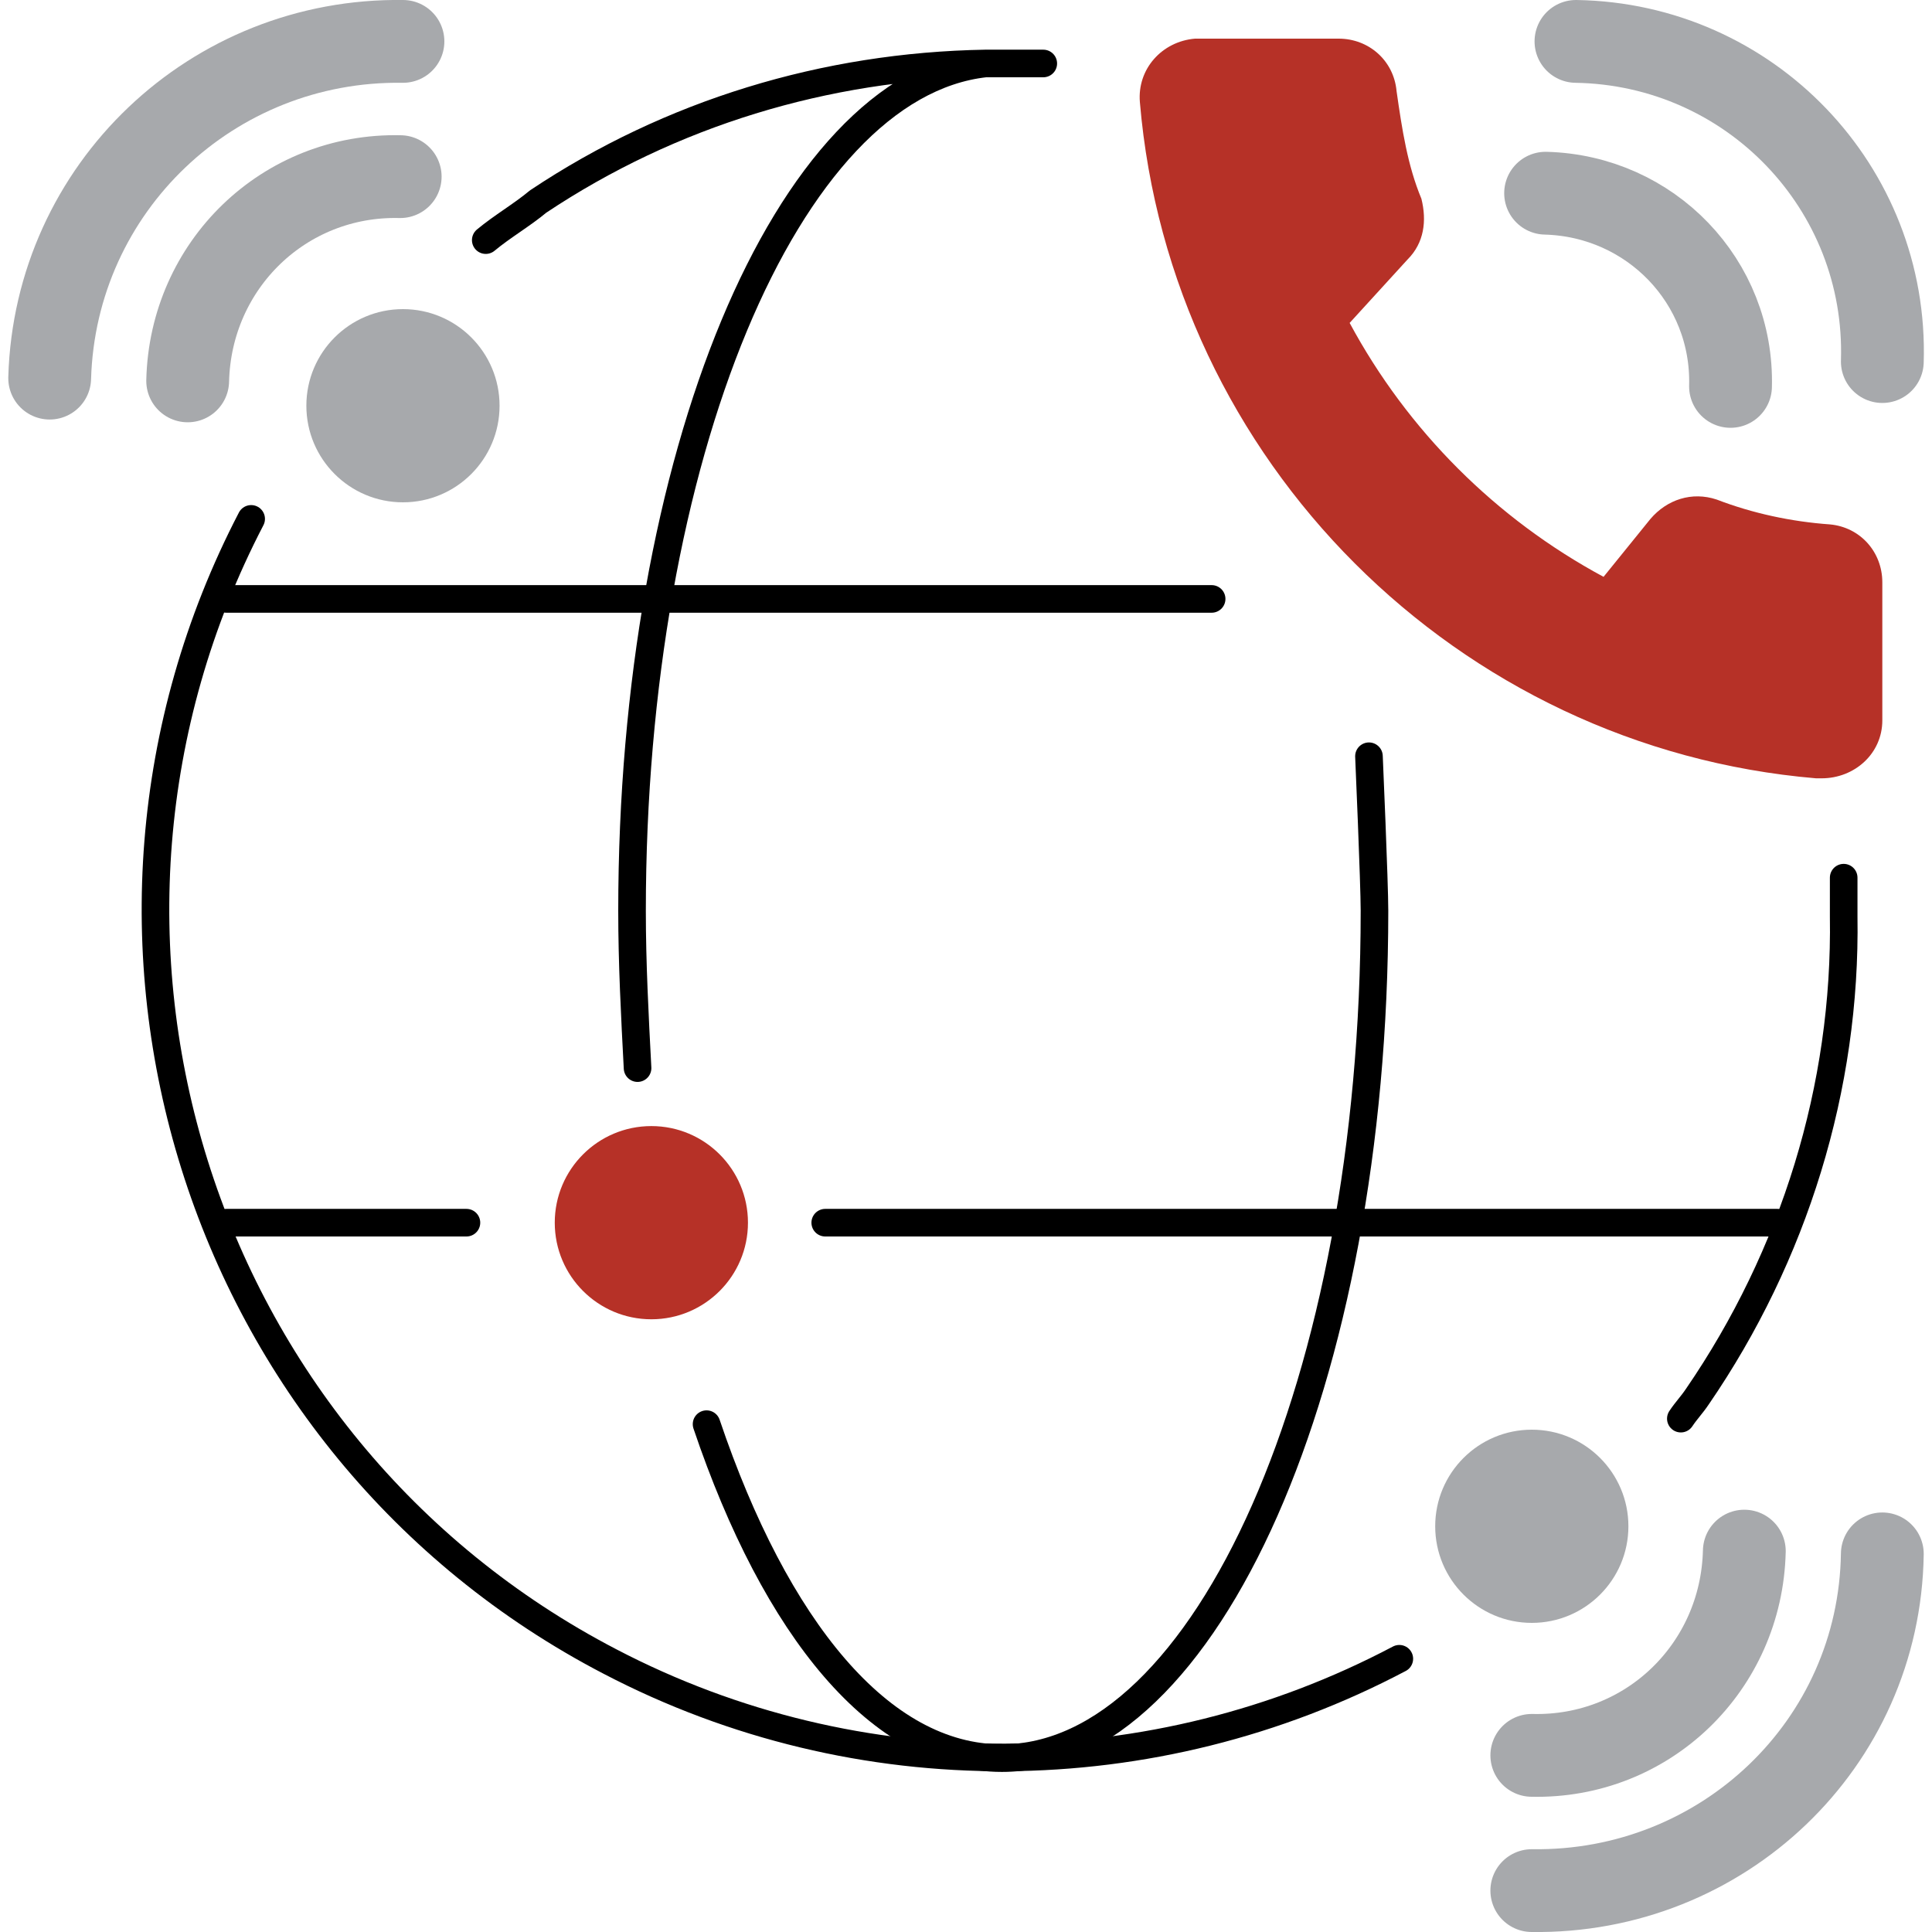 <?xml version="1.0" encoding="utf-8"?>
<!-- Generator: Adobe Illustrator 24.0.2, SVG Export Plug-In . SVG Version: 6.00 Build 0)  -->
<svg version="1.1" id="Layer_1" xmlns="http://www.w3.org/2000/svg" xmlns:xlink="http://www.w3.org/1999/xlink" x="0px" y="0px"
	 viewBox="0 0 70 70" style="enable-background:new 0 0 70 70;" xml:space="preserve">
<style type="text/css">
	.st0{fill:none;stroke:#000000;stroke-linecap:round;stroke-linejoin:round;}
	.st1{fill:none;stroke:#A7A9AC;stroke-width:3;stroke-linecap:round;stroke-linejoin:round;}
	.st2{fill:#A7A9AC;}
	.st3{fill:#B63127;}
</style>
<title>ICT Solutions</title>
<g id="Layer_2_1_">
	<g id="Main_services">
		<g id="ICT_Solutions">
			<path class="st0" d="M60.9,51.4c0.2-0.3,0.4-0.5,0.6-0.8c3.5-5.1,5.4-11.2,5.3-17.4v-1.4"/>
			<path class="st0" d="M9.1,18.8c-7.8,15-2,33.6,13,41.4c9,4.7,19.7,4.6,28.6-0.1"/>
			<path class="st0" d="M17.6,8.7c0.6-0.5,1.3-0.9,1.9-1.4c4.8-3.2,10.4-4.9,16.2-5h2.1l-2.1,0C28.5,3.1,22.9,16.6,22.9,33
				c0,1.9,0.1,3.8,0.2,5.7"/>
			<path class="st0" d="M25.6,51.6c2.5,7.4,6.3,12.1,10.7,12.1c7.4,0,13.5-13.7,13.5-30.7c0-1-0.2-5.6-0.2-5.6"/>
			<line class="st0" x1="16.9" y1="44.3" x2="8.2" y2="44.3"/>
			<line class="st0" x1="64.4" y1="44.3" x2="29.9" y2="44.3"/>
			<line class="st0" x1="43.9" y1="21.7" x2="8.2" y2="21.7"/>
			<path class="st1" d="M57.1,1.5c6.3,0.1,11.3,5.3,11.1,11.6"/>
			<path class="st1" d="M56,7c3.8,0.1,6.8,3.2,6.7,7c0,0,0,0,0,0"/>
			<path class="st1" d="M68.2,56.3c-0.1,6.9-5.8,12.3-12.7,12.2"/>
			<path class="st1" d="M63.2,56.2c-0.1,4.2-3.5,7.5-7.7,7.4"/>
			<circle class="st2" cx="55.5" cy="55.3" r="3.5"/>
			<path class="st1" d="M1.8,13.7C2,6.8,7.7,1.4,14.6,1.5c0,0,0,0,0,0"/>
			<path class="st1" d="M6.8,13.8c0.1-4.2,3.5-7.5,7.7-7.4"/>
			<circle class="st2" cx="14.6" cy="14.7" r="3.5"/>
			<circle class="st3" cx="23.6" cy="44.3" r="3.5"/>
			<path class="st3" d="M48.9,11.7c2.1,3.9,5.3,7.1,9.2,9.2l1.7-2.1c0.6-0.7,1.5-1,2.4-0.7c1.3,0.5,2.7,0.8,4.1,0.9
				c1.1,0.1,1.9,1,1.9,2.1v5c0,1.2-1,2.1-2.2,2.1c-0.1,0-0.1,0-0.2,0c-13-1.1-23.4-11.5-24.5-24.5c-0.1-1.2,0.8-2.2,2-2.3
				c0.1,0,0.1,0,0.2,0h5c1.1,0,2,0.8,2.1,1.9C50.8,4.7,51,6,51.5,7.2C51.7,8,51.6,8.8,51,9.4L48.9,11.7z"/>
		</g>
	</g>
</g>
</svg>

